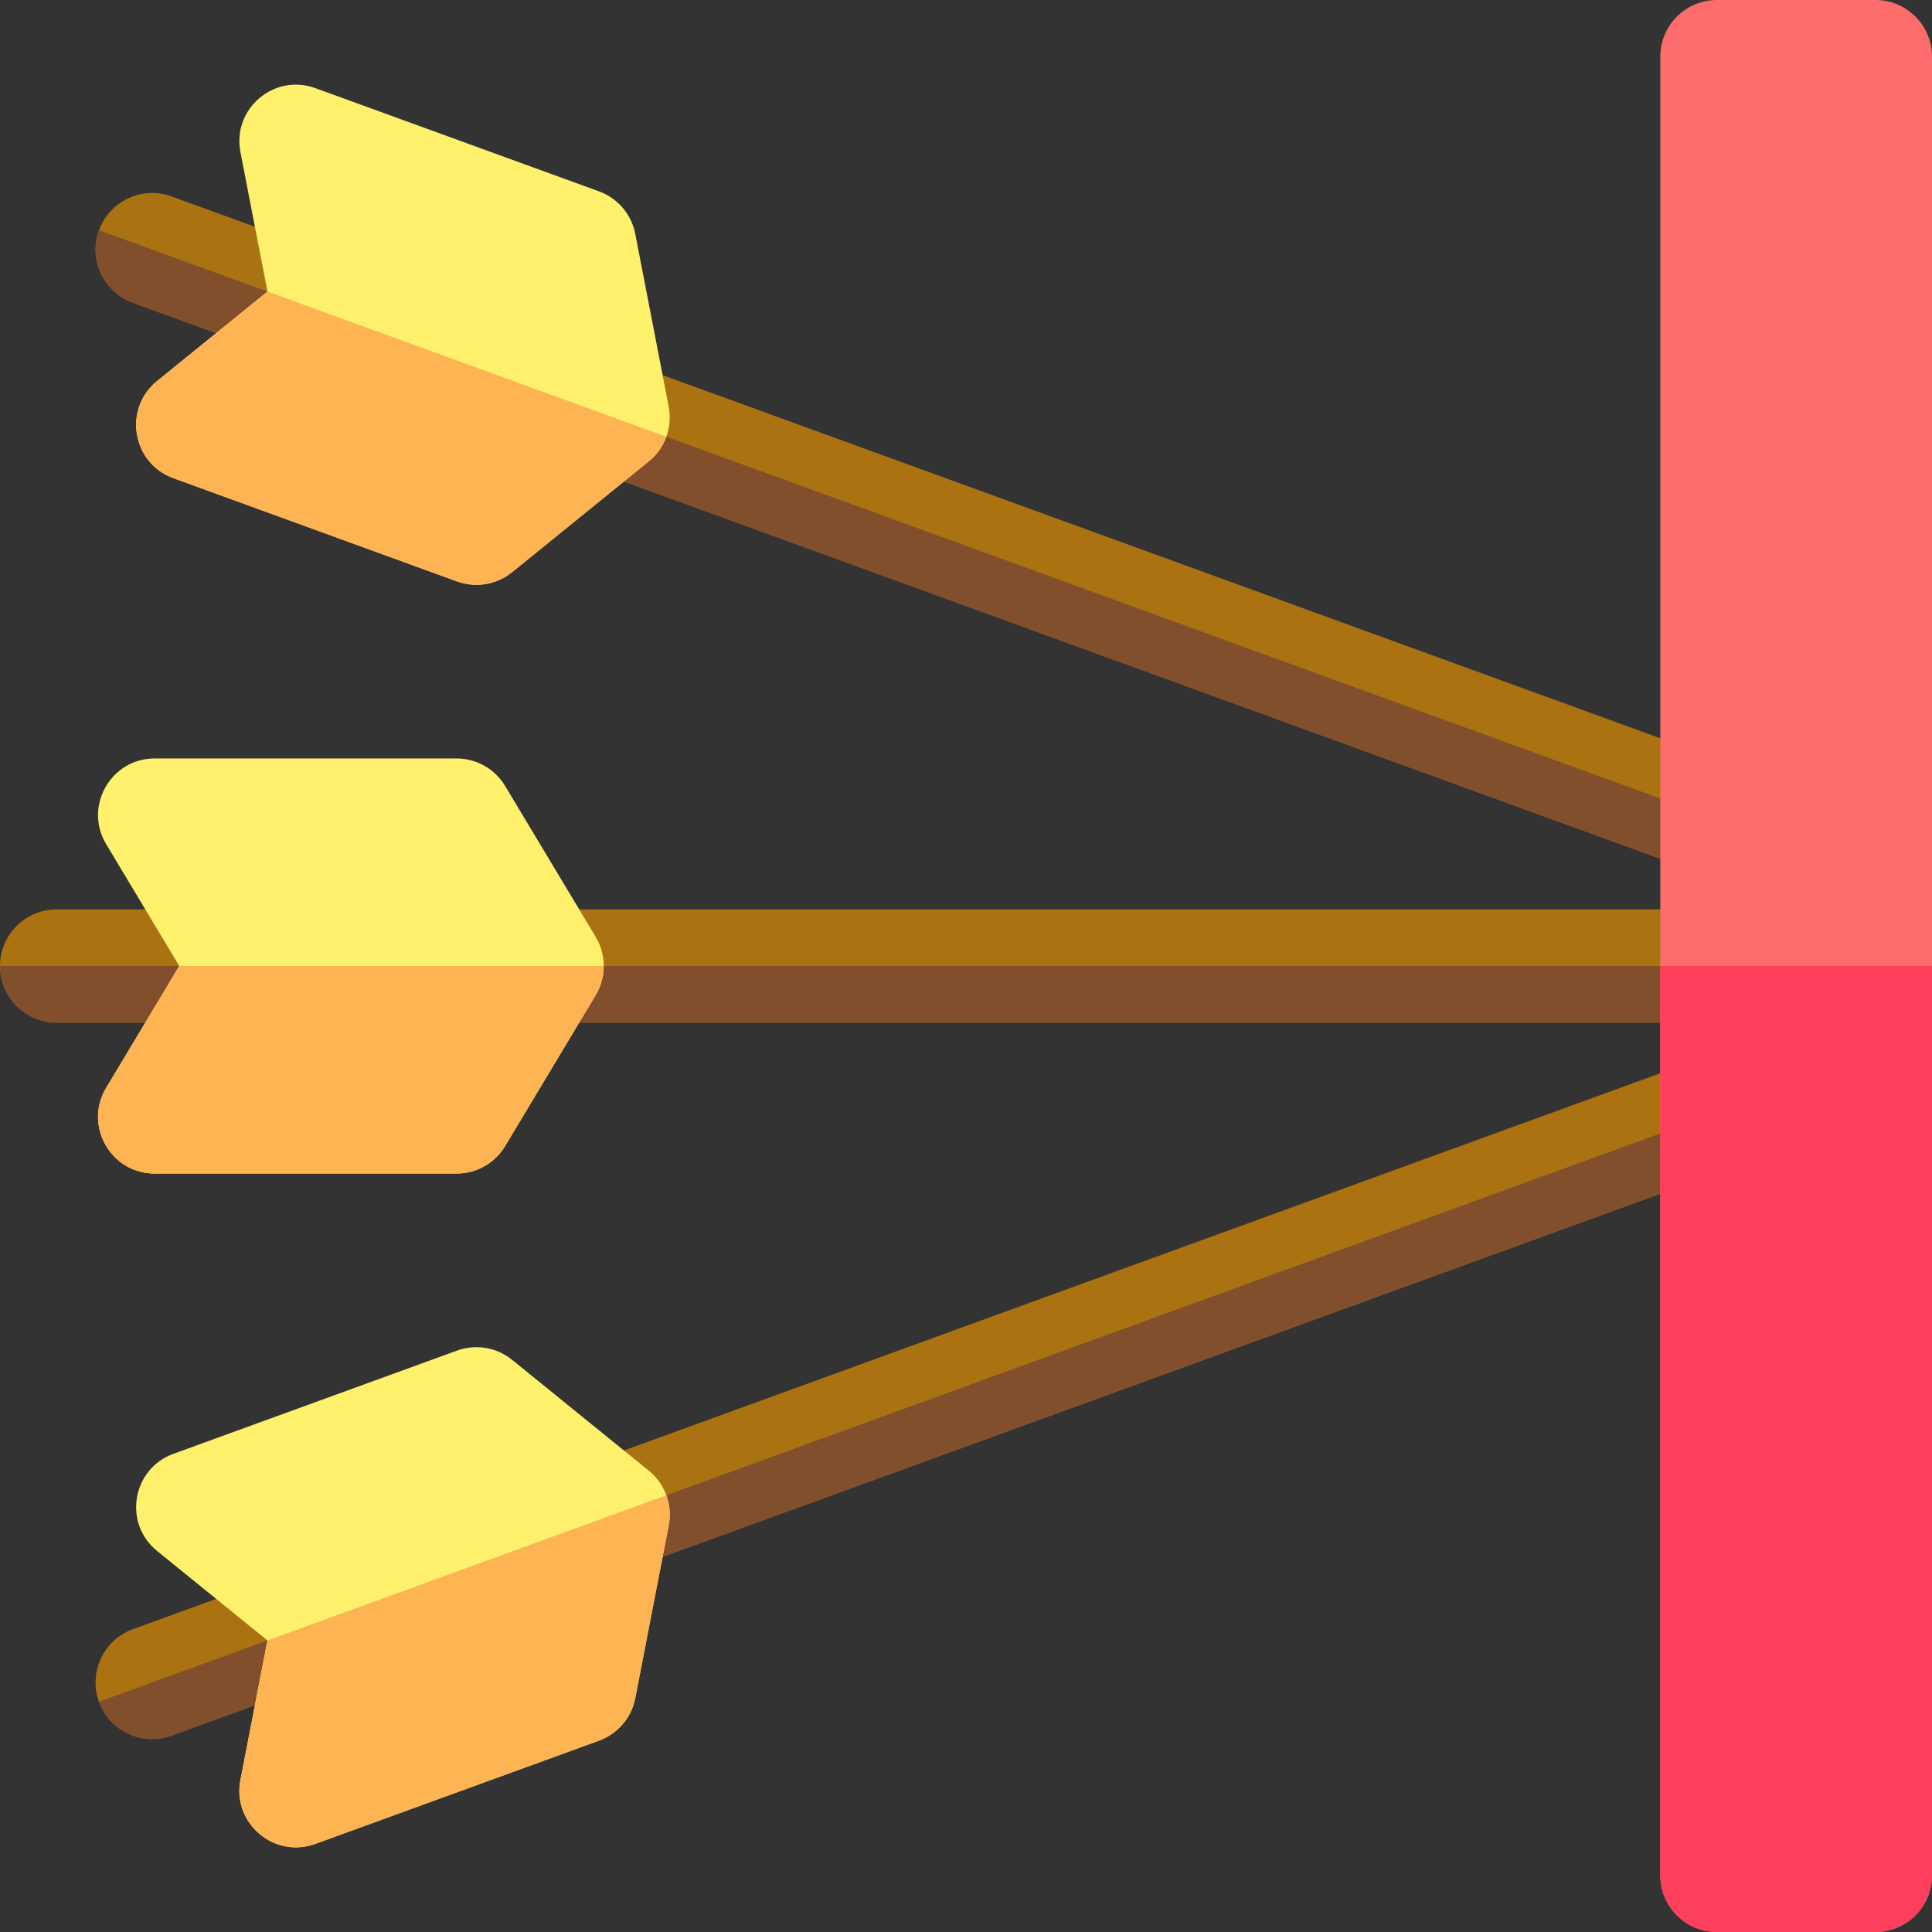 
<svg width="200px" height="200px" viewBox="0 0 200 200" version="1.1" xmlns="http://www.w3.org/2000/svg" xmlns:xlink="http://www.w3.org/1999/xlink">
    <rect x="0" y="0" width="200" height="200" fill="#333333" stroke="none"/>
    <defs></defs>
    <g id="Page-1" stroke="none" stroke-width="1" fill="none" fill-rule="evenodd">
        <g id="056-fleche" fill-rule="nonzero">
            <g id="Group" transform="translate(9.766, 8.594)">
                <path d="M163.658,80.866 L3.984,22.75 C0.943,21.643 -0.625,18.281 0.482,15.24 C1.589,12.199 4.951,10.631 7.992,11.738 L167.666,69.854 L163.658,80.866 Z" id="Shape" fill="#AB7212"></path>
                <path d="M0.482,15.24 C-0.625,18.281 0.943,21.643 3.984,22.75 L163.658,80.867 L165.662,75.361 L0.482,15.24 Z" id="Shape" fill="#814F2B"></path>
                <path d="M52.245,11.217 L22.88,0.529 C18.6,-1.029 14.257,2.678 15.123,7.149 L17.92,21.587 L6.498,30.849 C2.96,33.717 3.904,39.348 8.184,40.906 L37.549,51.595 C39.483,52.298 41.645,51.936 43.243,50.64 L57.397,39.164 C59.078,37.801 59.871,35.622 59.459,33.498 L55.994,15.609 C55.602,13.588 54.179,11.921 52.245,11.217 Z" id="Shape" fill="#FFF16B"></path>
                <path d="M17.92,21.587 L6.498,30.849 C2.96,33.717 3.904,39.348 8.184,40.906 L37.549,51.595 C39.483,52.298 41.645,51.936 43.243,50.64 L57.397,39.164 C58.238,38.482 58.856,37.597 59.213,36.616 L17.92,21.587 Z" id="Shape" fill="#FFB454"></path>
            </g>
            <g id="Group" transform="translate(9.766, 110.156)">
                <path d="M0.482,66.01 C-0.625,62.969 0.943,59.607 3.984,58.5 L163.658,0.384 L167.666,11.396 L7.992,69.512 C4.951,70.619 1.589,69.051 0.482,66.01 Z" id="Shape" fill="#AB7212"></path>
                <path d="M165.662,5.889 L0.482,66.01 C1.589,69.051 4.951,70.619 7.992,69.512 L167.666,11.396 L165.662,5.889 Z" id="Shape" fill="#814F2B"></path>
                <path d="M57.397,42.087 L43.243,30.611 C41.644,29.314 39.483,28.952 37.549,29.656 L8.184,40.344 C3.904,41.902 2.96,47.532 6.497,50.401 L17.92,59.663 L15.123,74.101 C14.257,78.572 18.6,82.279 22.879,80.721 L52.245,70.033 C54.179,69.329 55.602,67.662 55.993,65.641 L59.459,47.752 C59.871,45.628 59.078,43.45 57.397,42.087 Z" id="Shape" fill="#FFF16B"></path>
                <path d="M59.213,44.634 L17.92,59.663 L15.123,74.101 C14.257,78.572 18.6,82.279 22.88,80.721 L52.245,70.033 C54.179,69.329 55.602,67.662 55.993,65.641 L59.459,47.752 C59.665,46.69 59.57,45.614 59.213,44.634 Z" id="Shape" fill="#FFB454"></path>
            </g>
            <g id="Group" transform="translate(0, 78.516)">
                <path d="M175.781,27.344 L5.859,27.344 C2.623,27.344 0,24.72 0,21.484 C0,18.248 2.623,15.625 5.859,15.625 L175.781,15.625 L175.781,27.344 Z" id="Shape" fill="#AB7212"></path>
                <path d="M0,21.484 C0,24.72 2.623,27.344 5.859,27.344 L175.781,27.344 L175.781,21.484 L0,21.484 Z" id="Shape" fill="#814F2B"></path>
                <path d="M47.266,-1.73194792e-14 L16.016,-1.73194792e-14 C11.461,-1.73194792e-14 8.648,4.969 10.991,8.874 L18.557,21.484 L10.991,34.095 C8.648,38 11.461,42.969 16.016,42.969 L47.266,42.969 C49.324,42.969 51.231,41.889 52.29,40.124 L61.665,24.499 C62.778,22.643 62.778,20.325 61.665,18.47 L52.29,2.845 C51.231,1.08 49.324,-2.84217094e-14 47.266,-2.84217094e-14 Z" id="Shape" fill="#FFF16B"></path>
                <path d="M18.557,21.484 L10.991,34.095 C8.648,38 11.461,42.969 16.016,42.969 L47.266,42.969 C49.324,42.969 51.231,41.889 52.29,40.124 L61.665,24.499 C62.221,23.571 62.5,22.528 62.5,21.484 L18.557,21.484 Z" id="Shape" fill="#FFB454"></path>
            </g>
            <path d="M194.141,200 L177.734,200 C174.498,200 171.875,197.377 171.875,194.141 L171.875,5.859 C171.875,2.623 174.498,0 177.734,0 L194.141,0 C197.377,0 200,2.623 200,5.859 L200,194.141 C200,197.377 197.377,200 194.141,200 Z" id="Shape" fill="#FF6C6C"></path>
            <path d="M194.141,200 L177.734,200 C174.498,200 171.875,197.377 171.875,194.141 L171.875,100 L200,100 L200,194.141 C200,197.377 197.377,200 194.141,200 Z" id="Shape" fill="#FF405C"></path>
        </g>
    </g>
</svg>